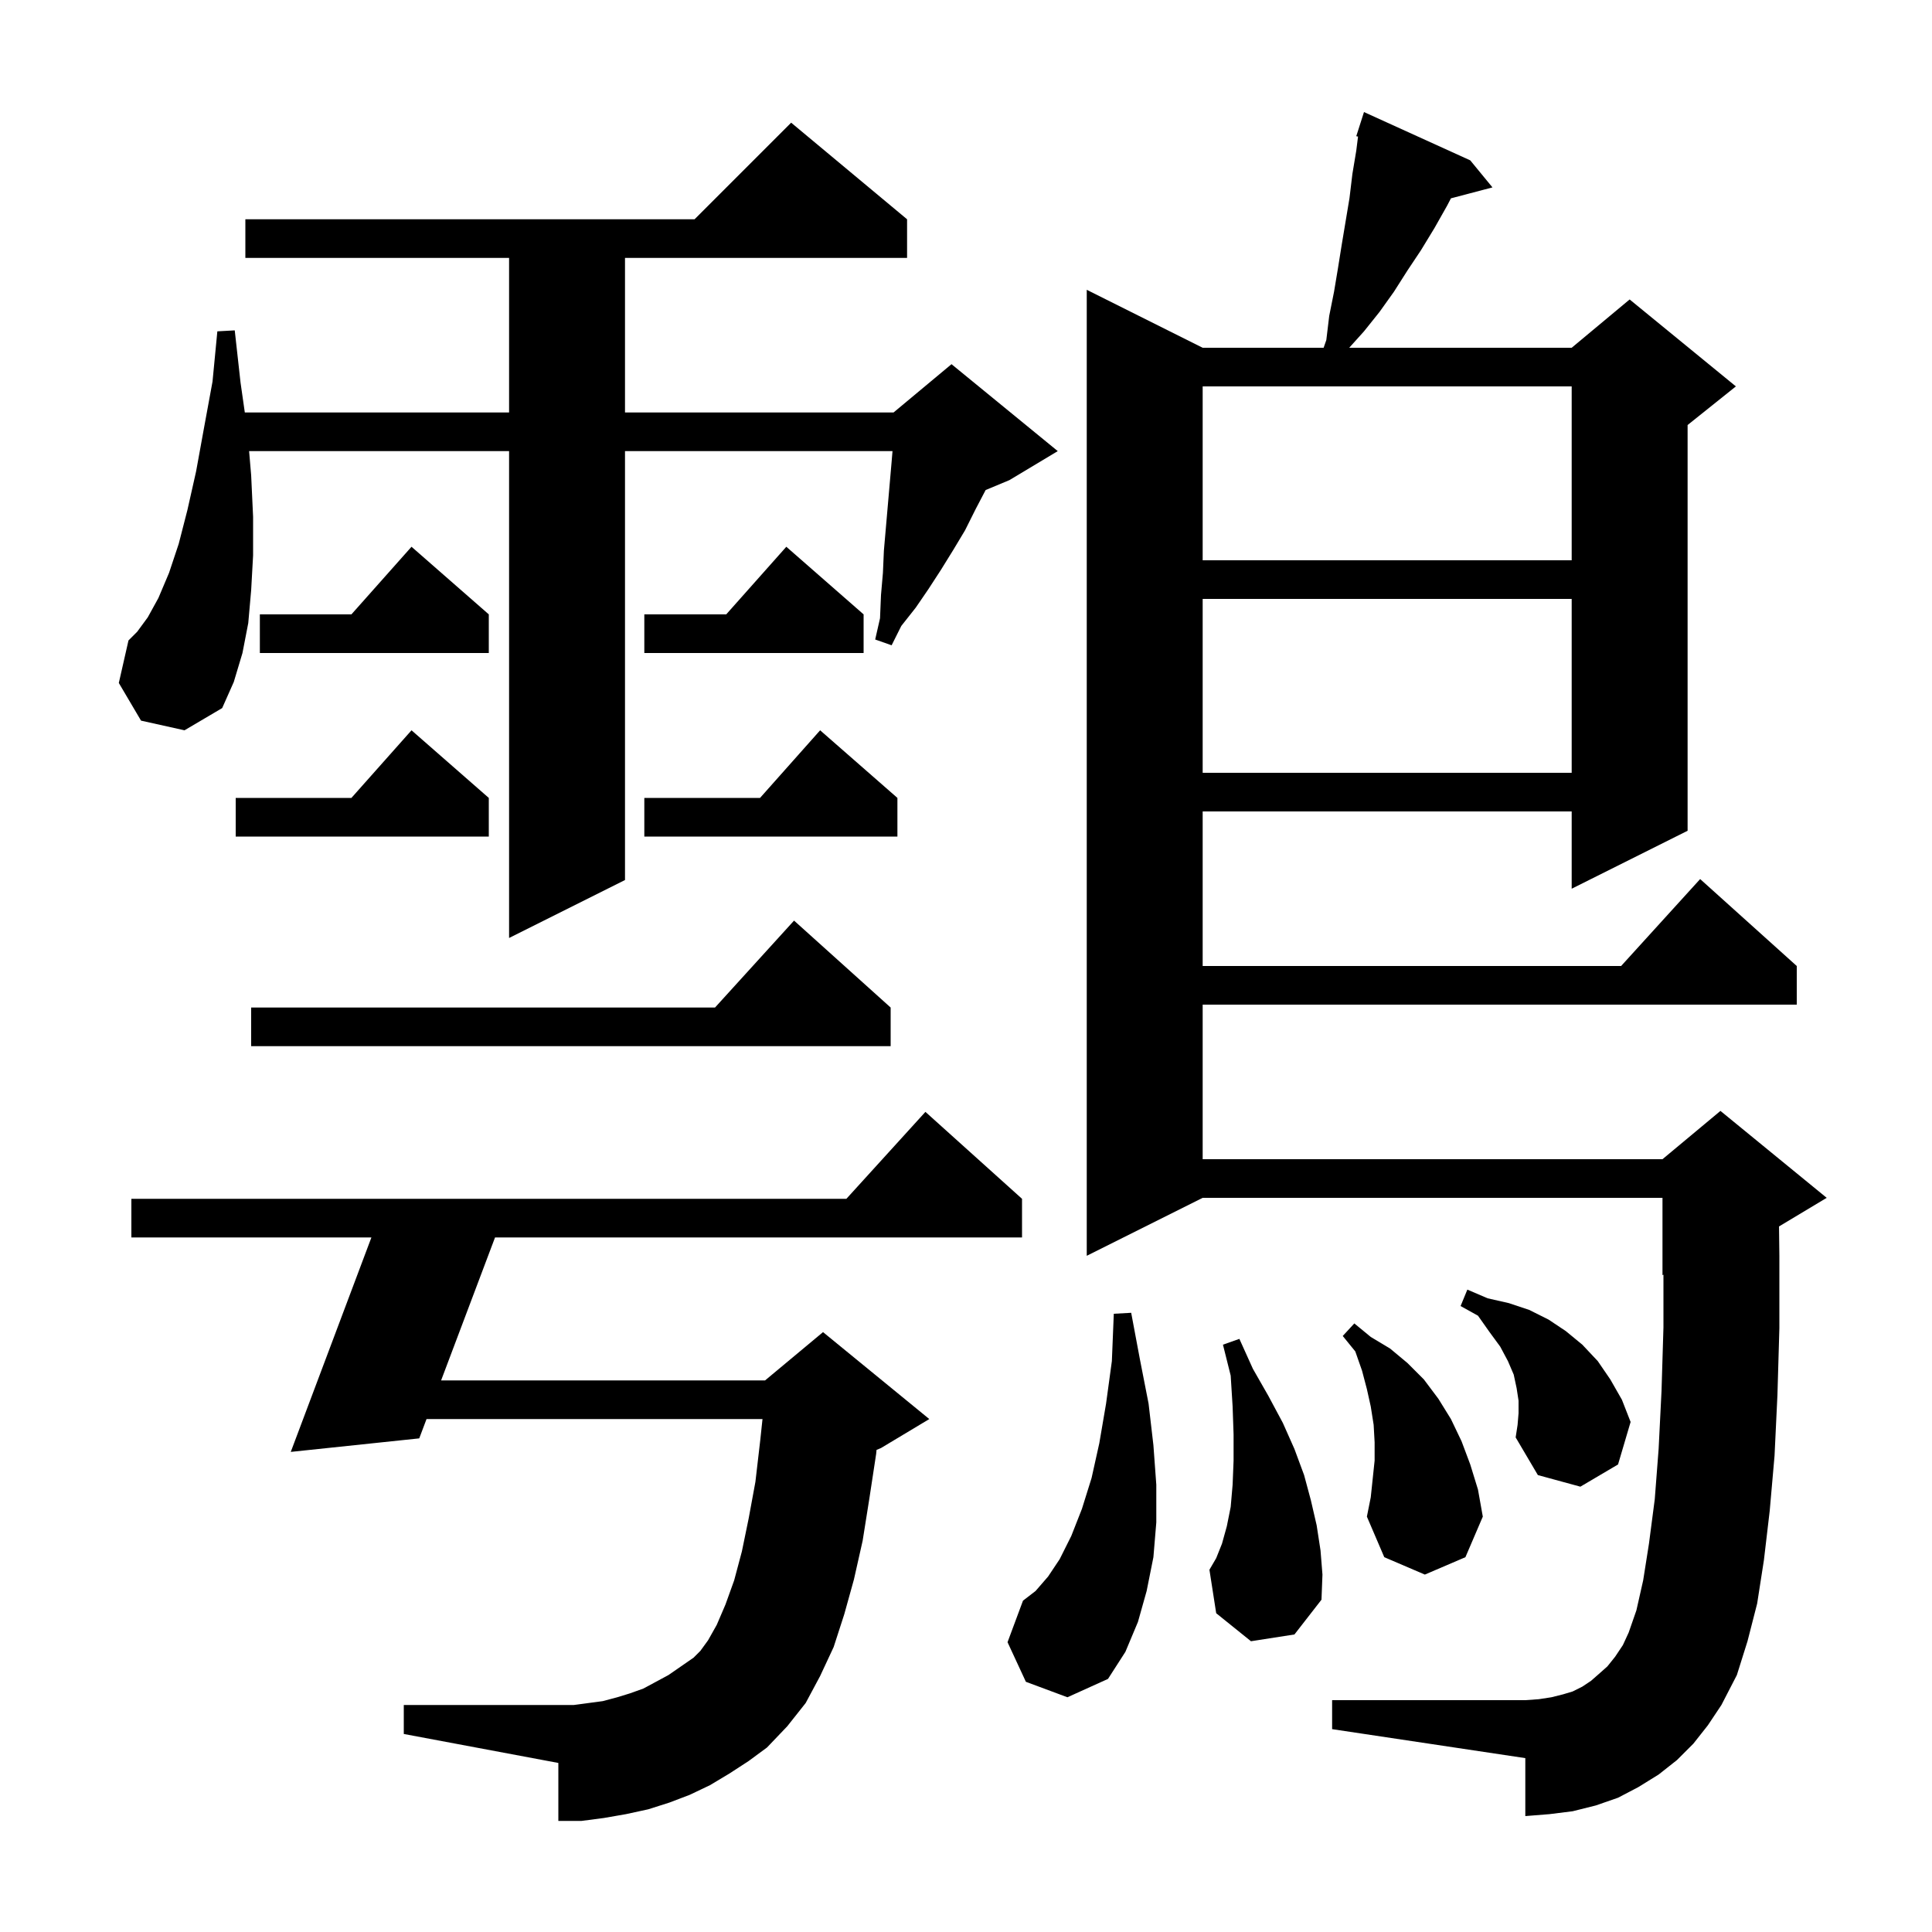 <svg xmlns="http://www.w3.org/2000/svg" xmlns:xlink="http://www.w3.org/1999/xlink" version="1.1" baseProfile="full" viewBox="0 0 200 200" width="200" height="200"><g fill="currentColor"><path d="M 75.5 183.6 L 73.5 184.8 L 71.4 185.8 L 69.3 186.6 L 67.1 187.3 L 64.8 187.8 L 62.5 188.2 L 60.2 188.5 L 57.8 188.5 L 57.8 182.5 L 41.8 179.5 L 41.8 176.5 L 59.4 176.5 L 62.4 176.1 L 63.9 175.7 L 65.2 175.3 L 66.6 174.8 L 69.2 173.4 L 71.8 171.6 L 72.5 170.9 L 73.3 169.8 L 74.2 168.2 L 75.1 166.1 L 76.0 163.6 L 76.8 160.6 L 77.5 157.2 L 78.2 153.4 L 78.7 149.1 L 78.934 146.9 L 44.154 146.9 L 43.4 148.9 L 30.1 150.3 L 38.448 128.1 L 13.6 128.1 L 13.6 124.1 L 87.618 124.1 L 95.8 115.1 L 105.8 124.1 L 105.8 128.1 L 51.246 128.1 L 45.663 142.9 L 79.2 142.9 L 85.2 137.9 L 96.2 146.9 L 91.2 149.9 L 90.74 150.092 L 90.7 150.5 L 90.0 155.1 L 89.3 159.5 L 88.4 163.5 L 87.4 167.1 L 86.3 170.5 L 84.9 173.5 L 83.4 176.3 L 81.5 178.7 L 79.4 180.9 L 77.5 182.3 Z M 175.3 180.5 L 173.6 182.2 L 171.7 183.7 L 169.6 185.0 L 167.5 186.1 L 165.2 186.9 L 162.8 187.5 L 160.4 187.8 L 157.9 188.0 L 157.9 182.0 L 137.9 179.0 L 137.9 176.0 L 157.9 176.0 L 159.3 175.9 L 160.6 175.7 L 161.8 175.4 L 162.8 175.1 L 163.8 174.6 L 164.7 174.0 L 165.5 173.3 L 166.4 172.5 L 167.2 171.5 L 168.0 170.3 L 168.6 169.0 L 169.4 166.7 L 170.1 163.6 L 170.7 159.8 L 171.3 155.2 L 171.7 150.0 L 172.0 144.0 L 172.2 137.4 L 172.2 131.958 L 172.1 132.0 L 172.1 124.0 L 124.5 124.0 L 112.5 130.0 L 112.5 30.0 L 124.5 36.0 L 137.022 36.0 L 137.3 35.2 L 137.6 32.7 L 138.1 30.2 L 138.5 27.8 L 138.9 25.3 L 139.7 20.5 L 140.0 18.0 L 140.4 15.6 L 140.583 14.139 L 140.4 14.1 L 141.2 11.6 L 152.2 16.6 L 154.5 19.4 L 150.201 20.531 L 149.8 21.3 L 148.5 23.6 L 147.1 25.9 L 145.7 28.0 L 144.3 30.2 L 142.8 32.3 L 141.2 34.3 L 139.67 36.0 L 162.7 36.0 L 168.7 31.0 L 179.7 40.0 L 174.7 44.0 L 174.7 86.0 L 162.7 92.0 L 162.7 84.0 L 124.5 84.0 L 124.5 100.0 L 167.818 100.0 L 176.0 91.0 L 186.0 100.0 L 186.0 104.0 L 124.5 104.0 L 124.5 120.0 L 172.1 120.0 L 178.1 115.0 L 189.1 124.0 L 184.163 126.962 L 184.2 130.0 L 184.2 137.5 L 184.0 144.4 L 183.7 150.7 L 183.2 156.4 L 182.6 161.5 L 181.9 166.0 L 180.9 169.9 L 179.8 173.4 L 178.2 176.5 L 176.8 178.6 Z M 106.2 174.1 L 104.3 170.0 L 105.9 165.7 L 107.2 164.7 L 108.5 163.2 L 109.7 161.4 L 110.9 159.0 L 112.0 156.2 L 113.0 153.0 L 113.8 149.4 L 114.5 145.3 L 115.1 140.9 L 115.3 136.0 L 117.1 135.9 L 118.0 140.7 L 118.9 145.3 L 119.4 149.6 L 119.7 153.7 L 119.7 157.6 L 119.4 161.2 L 118.7 164.7 L 117.8 167.9 L 116.5 171.0 L 114.7 173.8 L 110.5 175.7 Z M 129.5 169.9 L 125.9 167.0 L 125.2 162.5 L 125.9 161.3 L 126.5 159.8 L 127.0 158.0 L 127.4 156.0 L 127.6 153.7 L 127.7 151.2 L 127.7 148.5 L 127.6 145.6 L 127.4 142.4 L 126.6 139.2 L 128.3 138.6 L 129.7 141.7 L 131.3 144.5 L 132.8 147.3 L 134.0 150.0 L 135.0 152.7 L 135.7 155.3 L 136.3 157.9 L 136.7 160.5 L 136.9 163.0 L 136.8 165.6 L 134.0 169.2 Z M 142.3 151.2 L 142.3 149.3 L 142.2 147.5 L 141.9 145.6 L 141.5 143.8 L 141.0 141.9 L 140.3 139.9 L 139.0 138.3 L 140.2 137.0 L 141.9 138.4 L 143.9 139.6 L 145.7 141.1 L 147.4 142.8 L 148.9 144.8 L 150.2 146.9 L 151.3 149.2 L 152.2 151.6 L 153.0 154.2 L 153.5 157.0 L 151.7 161.2 L 147.5 163.0 L 143.3 161.2 L 141.5 157.0 L 141.9 155.0 Z M 157.2 146.3 L 157.2 145.0 L 157.0 143.7 L 156.7 142.3 L 156.1 140.9 L 155.3 139.4 L 154.2 137.9 L 153.0 136.2 L 151.2 135.2 L 151.9 133.5 L 154.0 134.4 L 156.2 134.9 L 158.3 135.6 L 160.3 136.6 L 162.1 137.8 L 163.8 139.2 L 165.4 140.9 L 166.7 142.8 L 167.9 144.9 L 168.8 147.2 L 167.5 151.6 L 163.6 153.9 L 159.2 152.7 L 156.9 148.8 L 157.1 147.5 Z M 92.2 104.3 L 92.2 108.3 L 26.0 108.3 L 26.0 104.3 L 74.018 104.3 L 82.2 95.3 Z M 14.6 74.6 L 12.3 70.7 L 13.3 66.3 L 14.2 65.4 L 15.3 63.9 L 16.4 61.9 L 17.5 59.3 L 18.5 56.3 L 19.4 52.8 L 20.3 48.8 L 21.1 44.4 L 22.0 39.5 L 22.5 34.3 L 24.3 34.2 L 24.9 39.6 L 25.343 42.7 L 52.7 42.7 L 52.7 26.7 L 25.4 26.7 L 25.4 22.7 L 71.9 22.7 L 81.9 12.7 L 93.9 22.7 L 93.9 26.7 L 64.7 26.7 L 64.7 42.7 L 92.5 42.7 L 98.5 37.7 L 109.5 46.7 L 104.5 49.7 L 102.033 50.728 L 101.0 52.7 L 99.9 54.9 L 98.7 56.9 L 97.4 59.0 L 96.1 61.0 L 94.8 62.9 L 93.3 64.8 L 92.3 66.8 L 90.6 66.2 L 91.1 64.0 L 91.2 61.6 L 91.4 59.3 L 91.5 57.0 L 92.3 47.8 L 92.392 46.7 L 64.7 46.7 L 64.7 91.1 L 52.7 97.1 L 52.7 46.7 L 25.787 46.7 L 26.0 49.2 L 26.2 53.5 L 26.2 57.5 L 26.0 61.1 L 25.7 64.5 L 25.1 67.6 L 24.2 70.6 L 23.0 73.3 L 19.1 75.6 Z M 50.6 82.6 L 50.6 86.6 L 24.4 86.6 L 24.4 82.6 L 36.378 82.6 L 42.6 75.6 Z M 92.9 82.6 L 92.9 86.6 L 66.7 86.6 L 66.7 82.6 L 78.678 82.6 L 84.9 75.6 Z M 124.5 62.0 L 124.5 80.0 L 162.7 80.0 L 162.7 62.0 Z M 50.6 63.6 L 50.6 67.6 L 26.9 67.6 L 26.9 63.6 L 36.378 63.6 L 42.6 56.6 Z M 89.4 63.6 L 89.4 67.6 L 66.7 67.6 L 66.7 63.6 L 75.178 63.6 L 81.4 56.6 Z M 124.5 40.0 L 124.5 58.0 L 162.7 58.0 L 162.7 40.0 Z "/></g></svg>